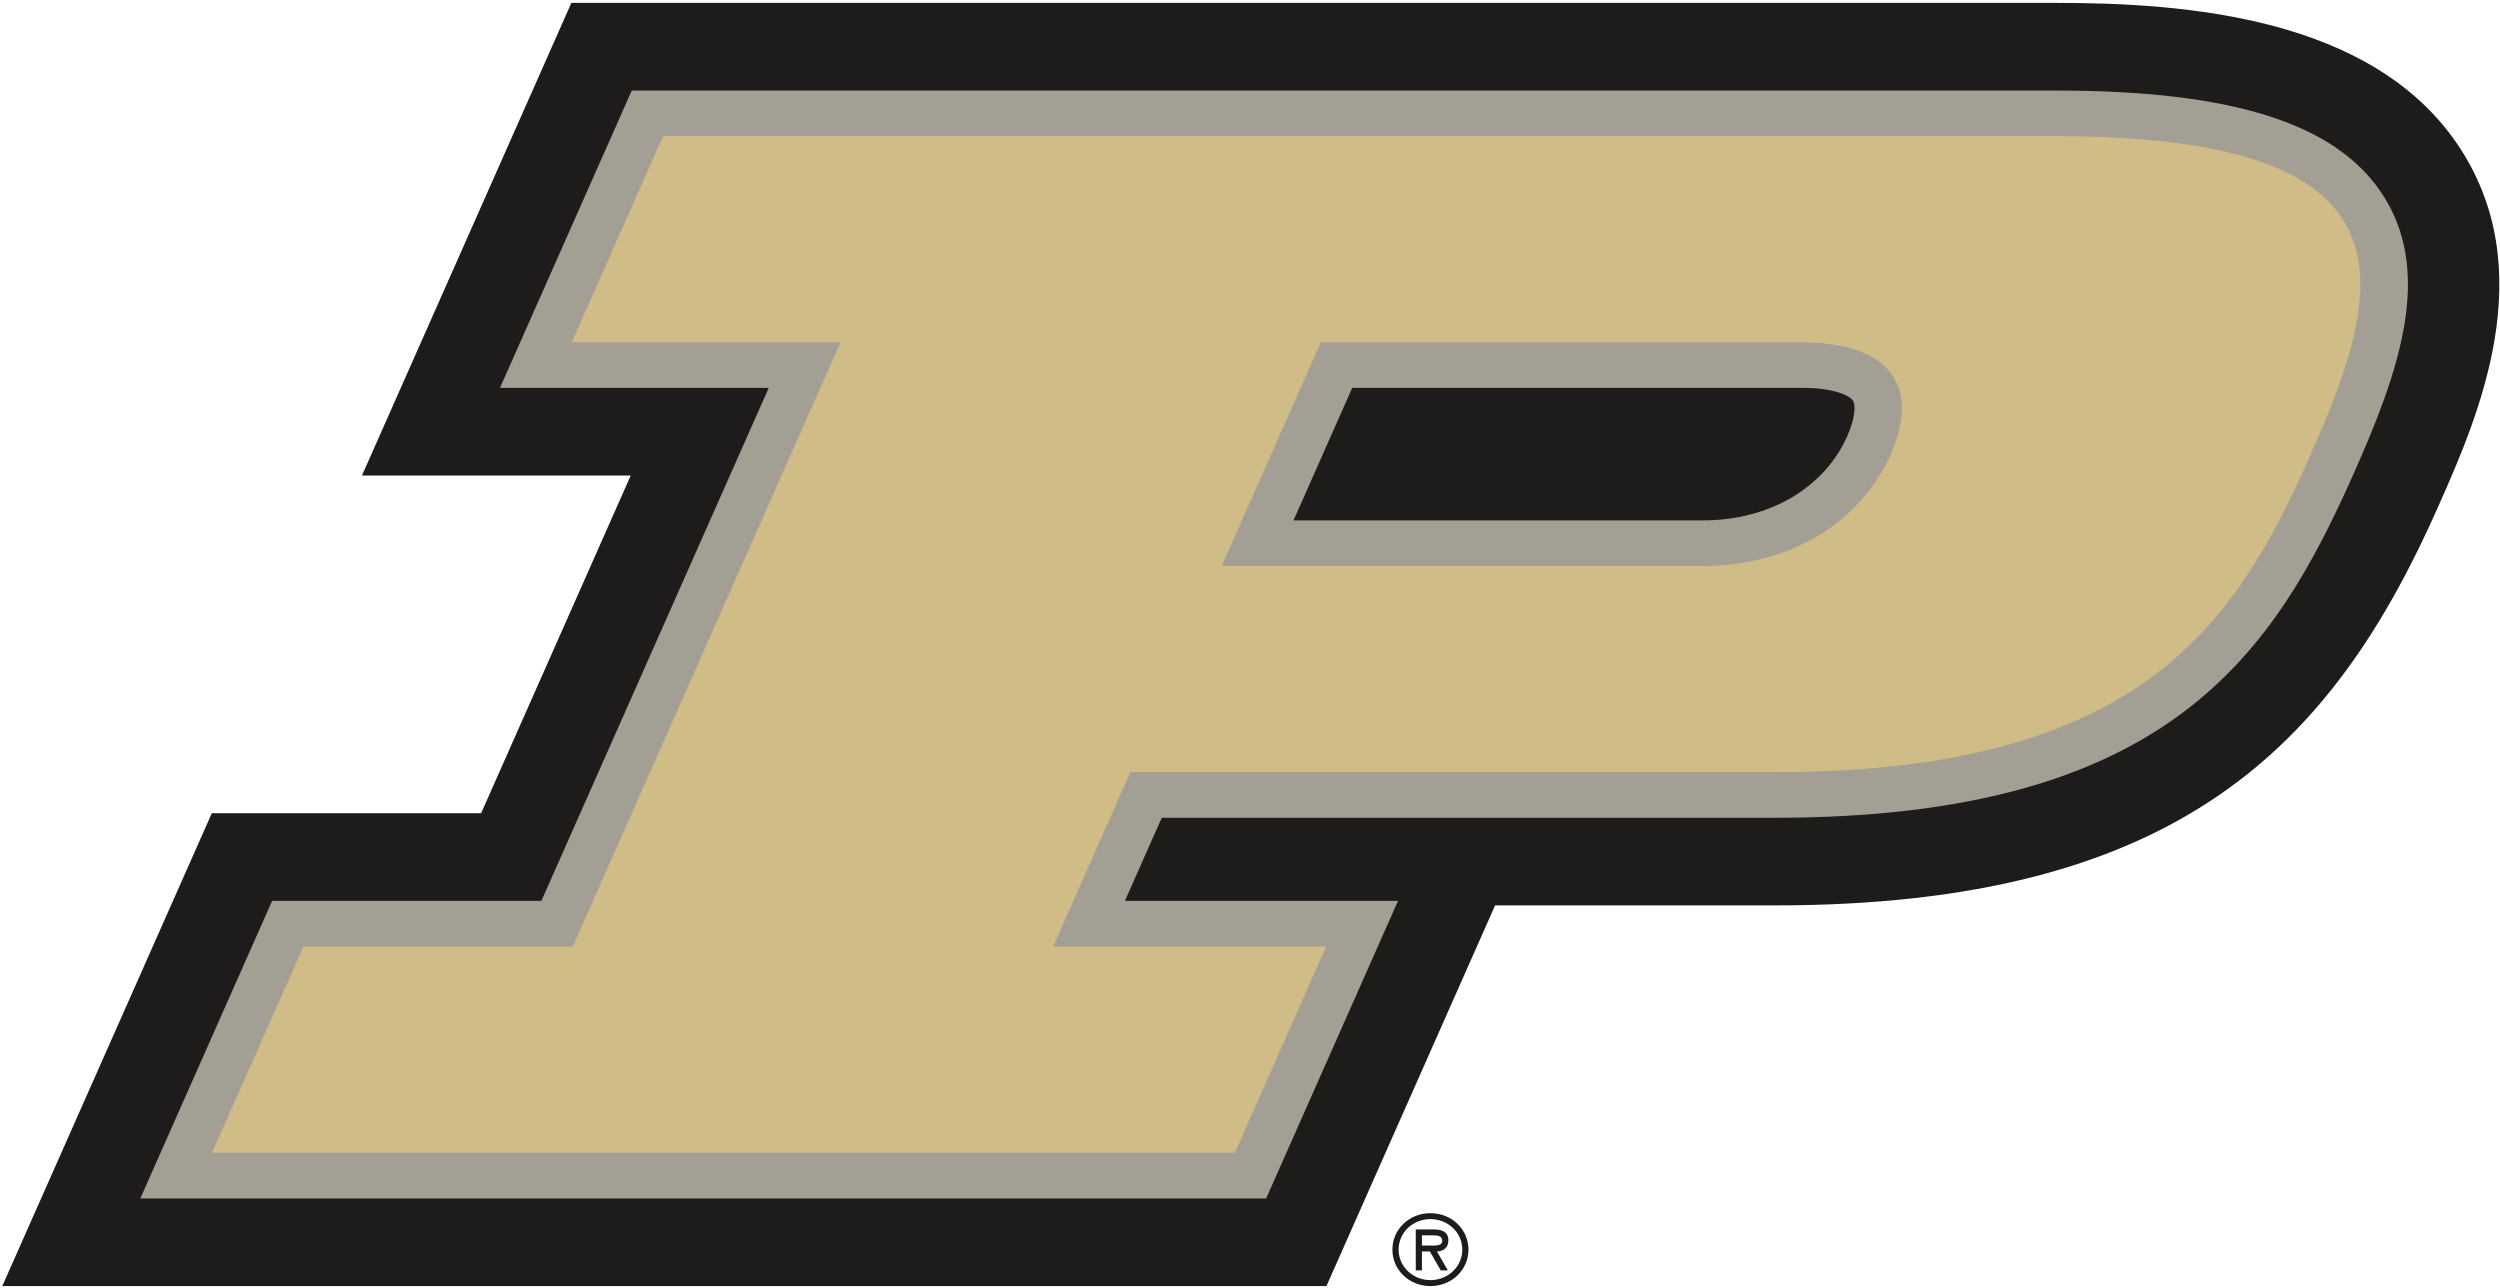 <svg width="846" height="436" viewBox="0 0 846 436" fill="none" xmlns="http://www.w3.org/2000/svg">
<path d="M0.775 435.207L71.677 275.188H162.816L213.431 160.922H122.483L193.351 0.976L695.864 0.976C740.012 0.976 802.065 5.891 831.293 48.382C860.682 91.104 838.422 141.336 825.13 171.343C789.223 252.402 737.278 306.39 600.48 306.39H505.935L448.869 435.207L0.775 435.207Z" fill="#1D1C1B"/>
<path d="M457.589 131.253H609.867C621.096 131.253 625.958 134.019 626.976 135.504C628.032 137.025 627.849 141.373 625.092 147.639C617.288 165.197 598.595 176.1 576.311 176.1H437.723L457.589 131.253ZM805.533 64.732C789.545 41.476 754.687 30.644 695.864 30.644L213.786 30.644L169.19 131.253H260.141L183.211 304.845H92.091L47.482 405.551L428.465 405.551L473.096 304.845H380.672L393.13 276.734L600.48 276.734C733.842 276.734 769.401 221.394 796.719 159.739C811.42 126.544 824.197 91.865 805.533 64.732Z" fill="#A49F94"/>
<path d="M576.312 191.52L413.436 191.52L446.965 115.858H609.868C638.676 115.858 650.302 130.094 639.844 153.701C629.402 177.272 605.143 191.52 576.312 191.52ZM695.865 46.088L224.372 46.088L193.46 115.858H284.431L193.837 320.277H102.697L71.748 390.119L417.86 390.119L448.787 320.277L356.393 320.277L382.53 261.29L600.481 261.29C725.408 261.29 756.811 210.442 781.954 153.701C807.11 96.924 820.781 46.088 695.865 46.088Z" fill="#D0BC86"/>
<path d="M484.783 418.036C486.509 418.036 488.05 418.169 488.05 419.92C488.05 421.804 485.365 421.49 483.405 421.49H481.181V418.036H484.783ZM486.283 423.499C488.205 423.439 490.135 422.432 490.135 419.703C490.135 416.78 487.778 416.032 485.172 416.032H479.095V429.899H481.181V423.499H483.865L487.552 429.899H489.939L486.283 423.499ZM484.059 435.207C491.246 435.207 496.926 429.749 496.926 422.871C496.926 415.996 491.246 410.538 484.059 410.538C476.871 410.538 471.191 415.996 471.191 422.871C471.191 429.749 476.871 435.207 484.059 435.207ZM484.059 412.542C489.939 412.542 494.84 417.039 494.84 422.871C494.84 428.679 489.939 433.195 484.059 433.195C478.178 433.195 473.285 428.679 473.285 422.871C473.285 417.039 478.178 412.542 484.059 412.542Z" fill="#1D1C1B"/>
</svg>
